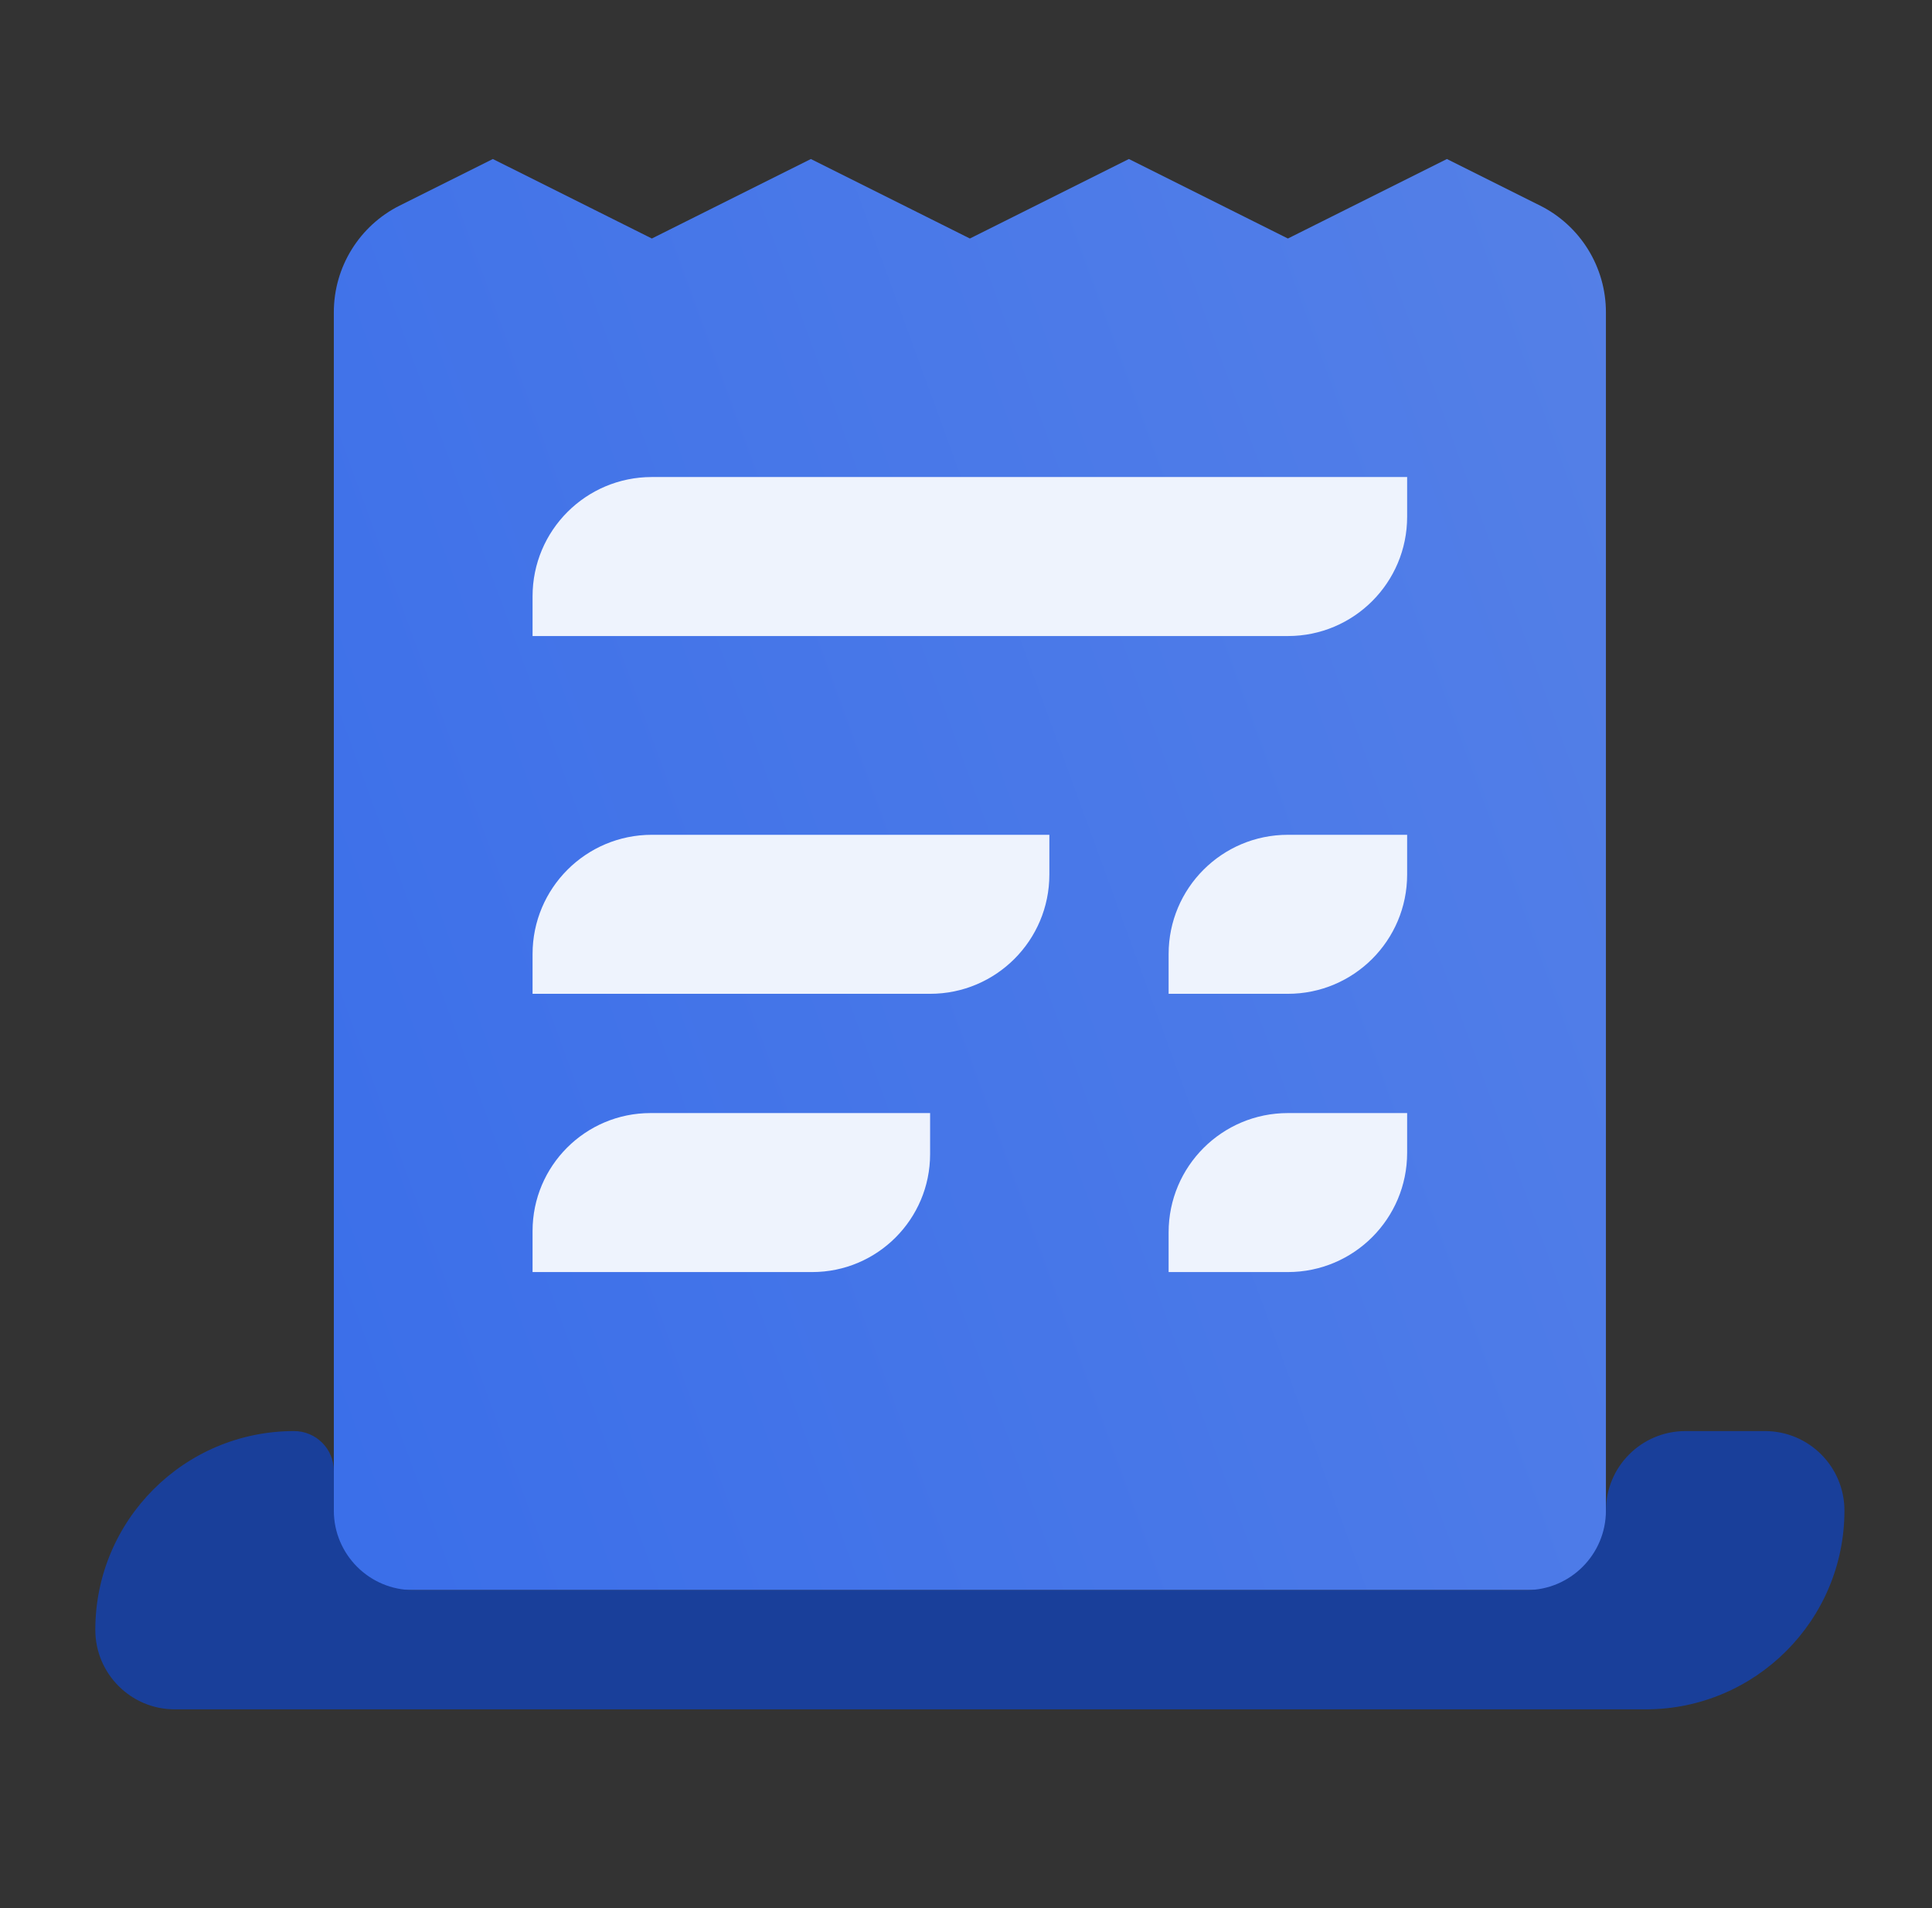 <svg width="81" height="80" viewBox="0 0 81 80" fill="none" xmlns="http://www.w3.org/2000/svg">
<rect x="0" y="0" width="81" height="80" fill="#333333" stroke="none"/>
<path d="M67.329 13.09V66.667H13.996V13.09C13.996 11.197 15.066 9.465 16.759 8.618L20.663 6.667L27.329 10L33.996 6.667L40.663 10L47.329 6.667L53.996 10L60.663 6.667L64.566 8.618C66.259 9.465 67.329 11.197 67.329 13.09Z" fill="url(#paint0_linear_3938_3360)"/>
<path d="M73.996 60C75.837 60 77.329 61.492 77.329 63.333V63.333C77.329 67.933 73.596 71.667 68.996 71.667H7.329C5.488 71.667 3.996 70.174 3.996 68.333V68.333C3.996 63.733 7.729 60 12.329 60V60C13.25 60 13.996 60.746 13.996 61.667V63.333C13.996 65.174 15.489 66.667 17.329 66.667H63.996C65.837 66.667 67.329 65.174 67.329 63.333V63.333C67.329 61.492 68.822 60 70.663 60H73.996Z" fill="#193F9A"/>
<path d="M58.995 21.667C58.995 24.428 56.757 26.667 53.995 26.667H22.328V25C22.328 22.238 24.567 20 27.328 20H58.995V21.667ZM43.995 35H27.328C24.567 35 22.328 37.238 22.328 40V41.667H38.995C41.757 41.667 43.995 39.428 43.995 36.667V35ZM58.995 35H53.995C51.233 35 48.995 37.238 48.995 40V41.667H53.995C56.757 41.667 58.995 39.428 58.995 36.667V35ZM38.995 46.667H27.273C24.543 46.667 22.328 48.882 22.328 51.612V53.333H34.05C36.78 53.333 38.995 51.118 38.995 48.388V46.667ZM58.995 46.667H53.995C51.233 46.667 48.995 48.905 48.995 51.667V53.333H53.995C56.757 53.333 58.995 51.095 58.995 48.333V46.667Z" fill="#EEF3FD"/>
<defs>
<linearGradient id="paint0_linear_3938_3360" x1="102.949" y1="-23.089" x2="-35.388" y2="27.355" gradientUnits="userSpaceOnUse">
<stop stop-color="#658BE6"/>
<stop offset="1" stop-color="#2E66EA"/>
</linearGradient>
</defs>
</svg>
